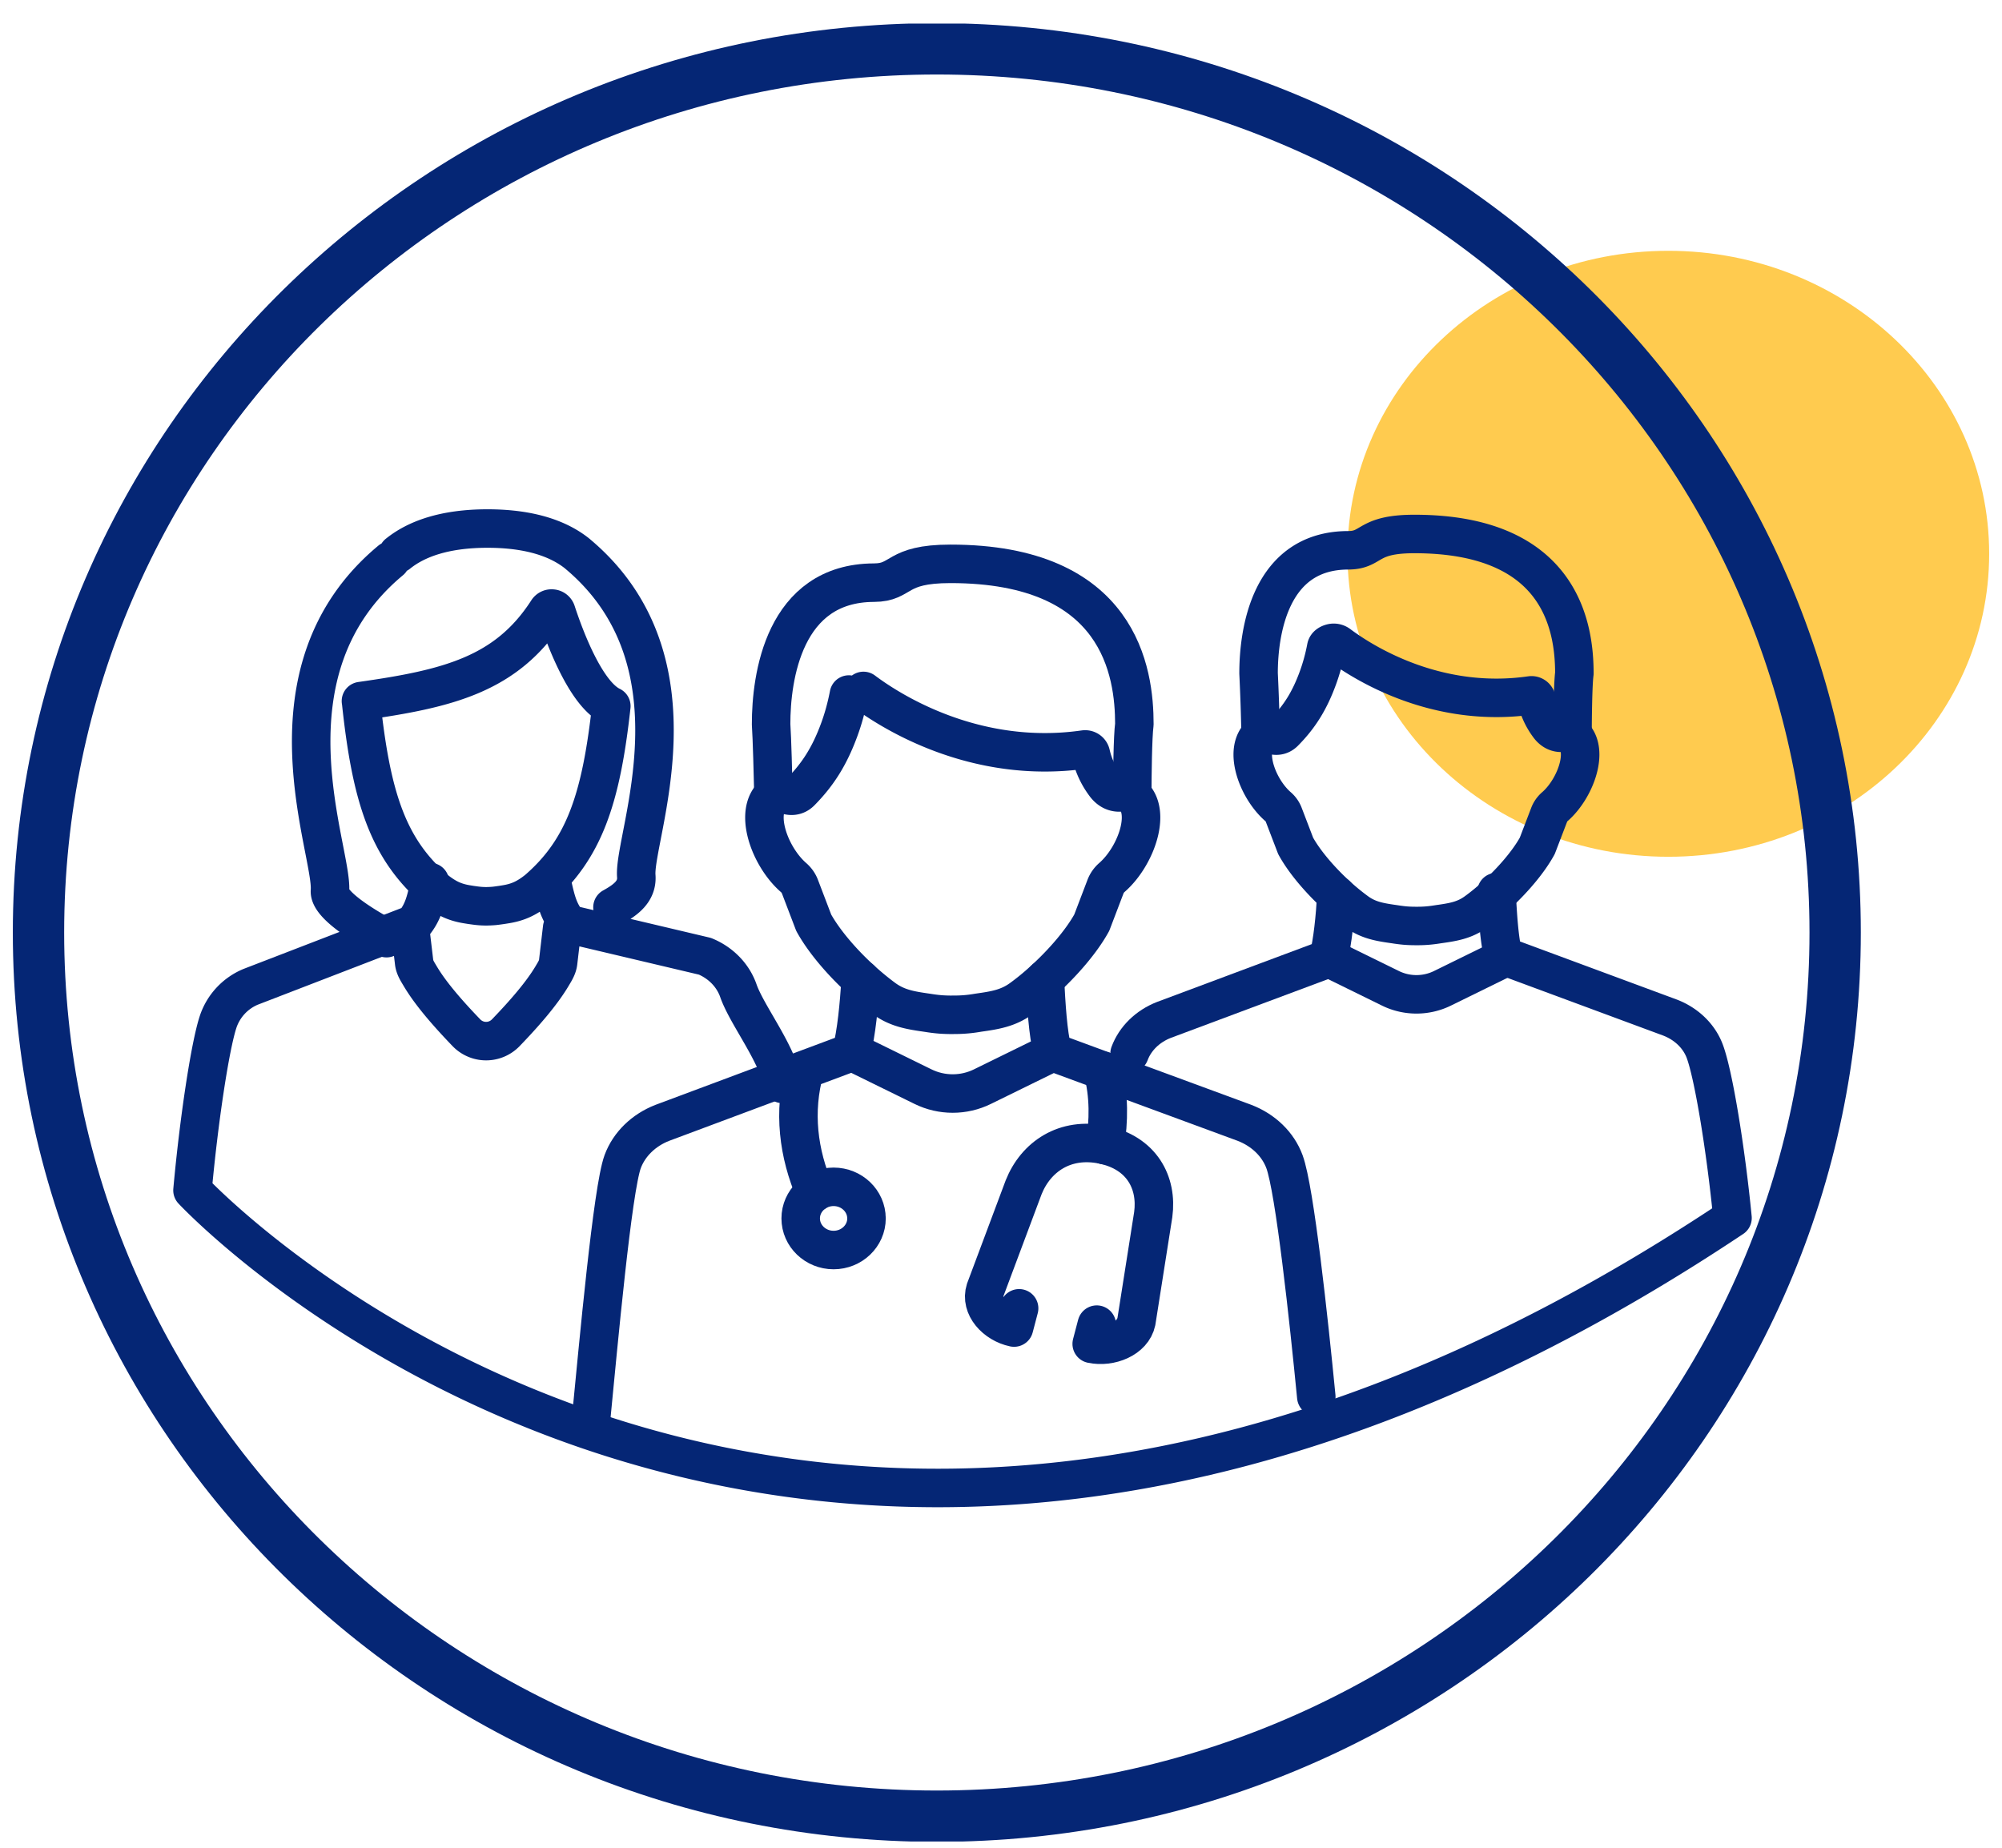 <svg width="78" height="72" fill="none" xmlns="http://www.w3.org/2000/svg"><g clip-path="url(#clip0_529_631)"><path d="M65 33.385c6.904 0 12.5-5.286 12.5-11.806S71.904 9.773 65 9.773 52.5 15.06 52.5 21.58 58.096 33.385 65 33.385z" fill="#FFCB4F"/><path d="M36.5 70.77c19.33 0 35-15.416 35-34.433 0-19.018-15.67-34.434-35-34.434s-35 15.416-35 34.434c0 19.017 15.67 34.433 35 34.433z" stroke="#052675" stroke-width="2"/><path d="M16.75 34.369c-.158.73-.254 1.176-.641 1.637l-6.345 2.447a2.248 2.248 0 00-1.258 1.34c-.324.957-.765 3.922-1.006 6.59 0 0 23.584 25.362 60 1.076-.256-2.625-.73-5.545-1.078-6.488-.219-.592-.711-1.07-1.35-1.318l-6.502-2.409c-.166-.662-.217-1.612-.265-2.484" stroke="#052675" stroke-width="1.5" stroke-linecap="round" stroke-linejoin="round"/><path d="M21.5 34.369c.163.732.263 1.178.664 1.64l5.3 1.253c.617.253 1.093.74 1.304 1.342.335.96 1.519 2.438 1.732 3.635m-8-20.659l-.006-.006c-.703-.564-1.796-.977-3.494-.979-1.698 0-2.791.415-3.494.98l-.006.004m7 .001c5.047 4.223 2.173 11.02 2.29 12.553.045.593-.394.925-.927 1.22m-8.297 1.001l-.066-.017m-.282-14.497c-5.205 4.33-2.241 11.3-2.362 12.872-.046.6 1.634 1.545 2.203 1.845m.918-.389l.158 1.331c.022.199.136.366.238.539.394.666 1.048 1.424 1.803 2.208a1.064 1.064 0 001.526 0c.757-.784 1.41-1.545 1.805-2.208.102-.173.214-.34.238-.539l.157-1.34" stroke="#052675" stroke-width="1.5" stroke-linecap="round" stroke-linejoin="round"/><path d="M14.063 27.318c3.369-.477 5.665-1.027 7.268-3.52a.189.189 0 01.186-.084.186.186 0 01.158.127c.304.93 1.128 3.188 2.143 3.674-.4 3.625-1.06 5.586-2.885 7.16-.422.333-.756.49-1.27.568l-.105.017c-.116.017-.21.03-.302.04a4.126 4.126 0 01-.302.015c-.234 0-.372-.02-.606-.053l-.105-.017c-.514-.078-.846-.235-1.27-.568-1.86-1.602-2.51-3.605-2.907-7.357l-.003-.002zm35.052 1.312a79.574 79.574 0 00-.08-2.39c0-1.58.421-4.789 3.486-4.797.975-.002.702-.636 2.582-.636 5.757-.002 6.236 3.682 6.236 5.434-.057.428-.07 1.76-.072 2.396" stroke="#052675" stroke-width="1.5" stroke-linecap="round" stroke-linejoin="round"/><path d="M55.187 36.082a4.6 4.6 0 00.748-.053l.111-.017c.551-.078 1.006-.146 1.463-.48.245-.177.49-.378.729-.593.686-.62 1.312-1.352 1.655-1.978l.466-1.217a.768.768 0 01.219-.31c.877-.763 1.452-2.493.479-2.928 0 0-.403.205-.715-.222a2.764 2.764 0 01-.48-1.037.198.198 0 00-.223-.15c-3.702.532-6.56-1.294-7.48-1.984a.326.326 0 00-.275-.055c-.096.023-.197.08-.214.175a7.48 7.48 0 01-.33 1.202c-.329.896-.727 1.513-1.302 2.094-.315.319-.722-.023-.722-.023-.973.435-.4 2.165.48 2.928.098.084.172.19.218.31l.466 1.217c.343.626.969 1.359 1.655 1.978.239.215.486.416.729.593.455.332.912.402 1.46.48l.112.017c.25.036.433.053.75.053zm-3.384 1.265l2.375 1.166c.634.31 1.382.31 2.017 0l2.375-1.166" stroke="#052675" stroke-width="1.5" stroke-linecap="round" stroke-linejoin="round"/><path d="M44.01 41.05c.218-.585.704-1.06 1.336-1.307l6.41-2.396c.167-.66.261-1.604.31-2.472M30.135 30.97c-.016-.67-.055-2.22-.092-2.748-.002-1.817.486-5.51 4.009-5.518 1.122-.004.81-.733 2.972-.733 6.623-.004 7.172 4.238 7.172 6.251-.066.492-.08 2.024-.083 2.755" stroke="#052675" stroke-width="1.5" stroke-linecap="round" stroke-linejoin="round"/><path d="M33.074 27.063c-.094.488-.22.948-.38 1.381-.379 1.031-.836 1.74-1.496 2.409-.361.365-.832-.028-.832-.028-1.117.501-.459 2.491.552 3.37.111.097.199.22.251.36l.534 1.4c.396.718 1.113 1.561 1.905 2.273.275.247.558.48.838.685.525.382 1.05.46 1.681.551l.13.02c.286.041.496.06.861.06m.002-.002a5.243 5.243 0 00.992-.081c.634-.09 1.157-.168 1.681-.55.283-.206.565-.436.838-.685.79-.712 1.511-1.557 1.905-2.273l.534-1.401a.904.904 0 01.251-.36c1.01-.878 1.671-2.868.552-3.369 0 0-.464.235-.823-.253a3.127 3.127 0 01-.549-1.192.229.229 0 00-.256-.173c-4.26.61-7.547-1.488-8.604-2.282" stroke="#052675" stroke-width="1.5" stroke-linecap="round" stroke-linejoin="round"/><path d="M40.71 38.154c.054 1 .111 2.087.303 2.844l7.48 2.757c.735.285 1.3.832 1.551 1.51.4 1.08.947 6.157 1.24 9.161M33.227 41l2.732 1.341c.73.36 1.59.36 2.32 0L41.013 41M23.02 55.391c.295-3.01.842-9.055 1.242-10.132.252-.674.812-1.22 1.538-1.504L33.175 41c.192-.759.3-1.845.356-2.844m-1.775 8.304c-.657-1.52-.856-3.142-.403-4.778" stroke="#052675" stroke-width="1.5" stroke-linecap="round" stroke-linejoin="round"/><path d="M33.76 47.477c0 .68-.576 1.232-1.283 1.232-.706 0-1.281-.551-1.281-1.232 0-.68.575-1.231 1.281-1.231.707 0 1.282.551 1.282 1.231zm9.202-5.759c.258.968.241 1.971.09 2.907" stroke="#052675" stroke-width="1.5" stroke-linecap="round" stroke-linejoin="round"/><path d="M39.706 50.98l-.197.75c-.724-.152-1.332-.815-1.122-1.472l1.494-3.991c.474-1.19 1.61-1.974 3.103-1.659 1.494.315 2.117 1.468 1.947 2.721l-.656 4.166c-.14.672-1.017 1.023-1.741.871l.197-.75" stroke="#052675" stroke-width="1.5" stroke-linecap="round" stroke-linejoin="round"/></g><defs><clipPath id="clip0_529_631"><path fill="#fff" transform="translate(.5 .92)" d="M0 0h77v70.835H0z"/></clipPath></defs></svg>
